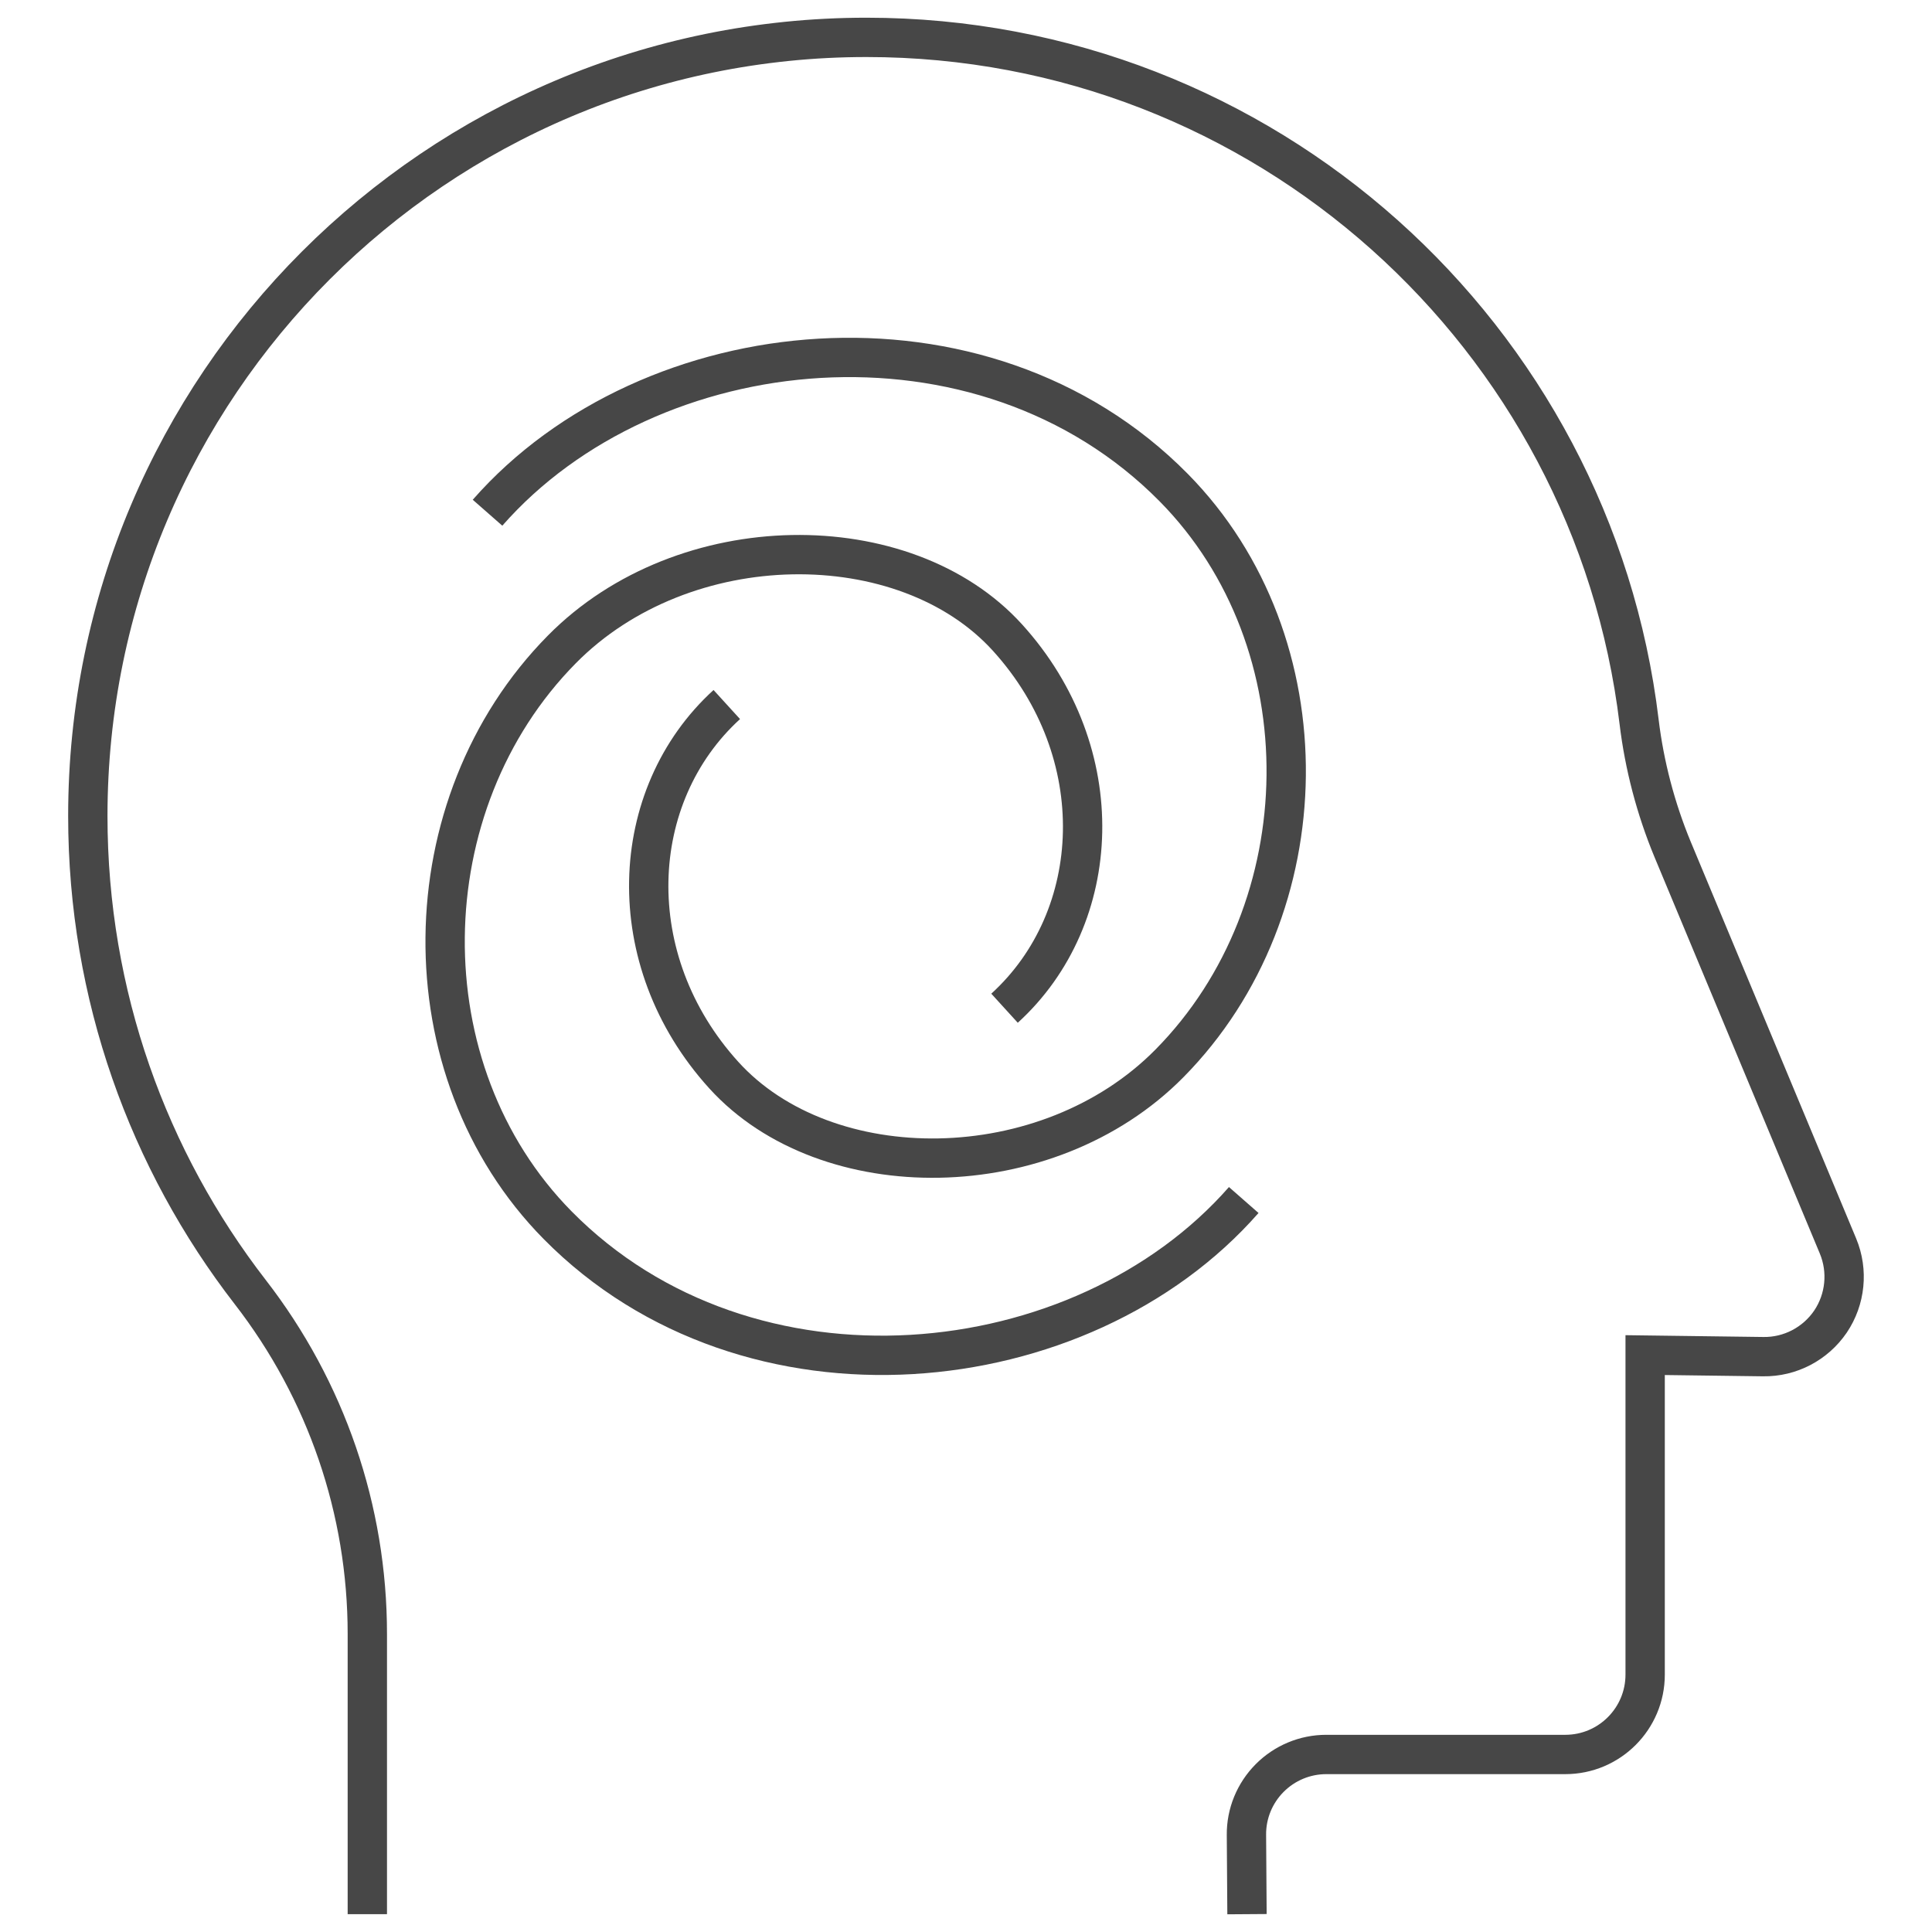 <?xml version="1.0" encoding="utf-8"?>
<!-- Generator: Adobe Illustrator 16.0.0, SVG Export Plug-In . SVG Version: 6.00 Build 0)  -->
<!DOCTYPE svg PUBLIC "-//W3C//DTD SVG 1.1//EN" "http://www.w3.org/Graphics/SVG/1.1/DTD/svg11.dtd">
<svg version="1.1" id="Ebene_1" xmlns="http://www.w3.org/2000/svg" xmlns:xlink="http://www.w3.org/1999/xlink" x="0px" y="0px"
	 width="70px" height="70px" viewBox="0 0 70 70" enable-background="new 0 0 70 70" xml:space="preserve">
<g>
	<path fill="none" stroke="#474747" stroke-width="1.425" stroke-miterlimit="10" d="M13.309,69.354V59.2
		c0-4.493-1.489-8.832-4.243-12.387c-3.689-4.767-5.884-10.752-5.884-17.247c0-15.582,12.63-28.212,28.212-28.212
		c14.424,0,26.314,10.823,27.994,24.799c0.19,1.576,0.604,3.151,1.212,4.618l5.995,14.377c0.373,0.9,0.271,1.928-0.273,2.736
		c-0.548,0.805-1.464,1.285-2.438,1.27l-4.277-0.056v11.576c0,1.597-1.295,2.894-2.894,2.894h-8.661c-0.77,0-1.509,0.309-2.05,0.854
		c-0.545,0.549-0.849,1.291-0.841,2.061l0.02,2.871"/>
	<path fill="none" stroke="#474747" stroke-width="1.425" stroke-miterlimit="10" d="M45.063,43.479
		c-5.871,6.694-17.937,7.925-24.859,0.912c-5.535-5.61-5.385-15.254,0.153-20.862c4.43-4.488,12.436-4.521,16.148-0.426
		c3.779,4.168,3.506,10.133-0.109,13.427"/>
	<path fill="none" stroke="#474747" stroke-width="1.425" stroke-miterlimit="10" d="M17.664,18.577
		c5.873-6.694,17.939-7.923,24.861-0.911c5.535,5.609,5.386,15.253-0.153,20.862c-4.429,4.486-12.436,4.522-16.148,0.425
		c-3.779-4.167-3.505-10.132,0.109-13.426"/>
</g>
</svg>
